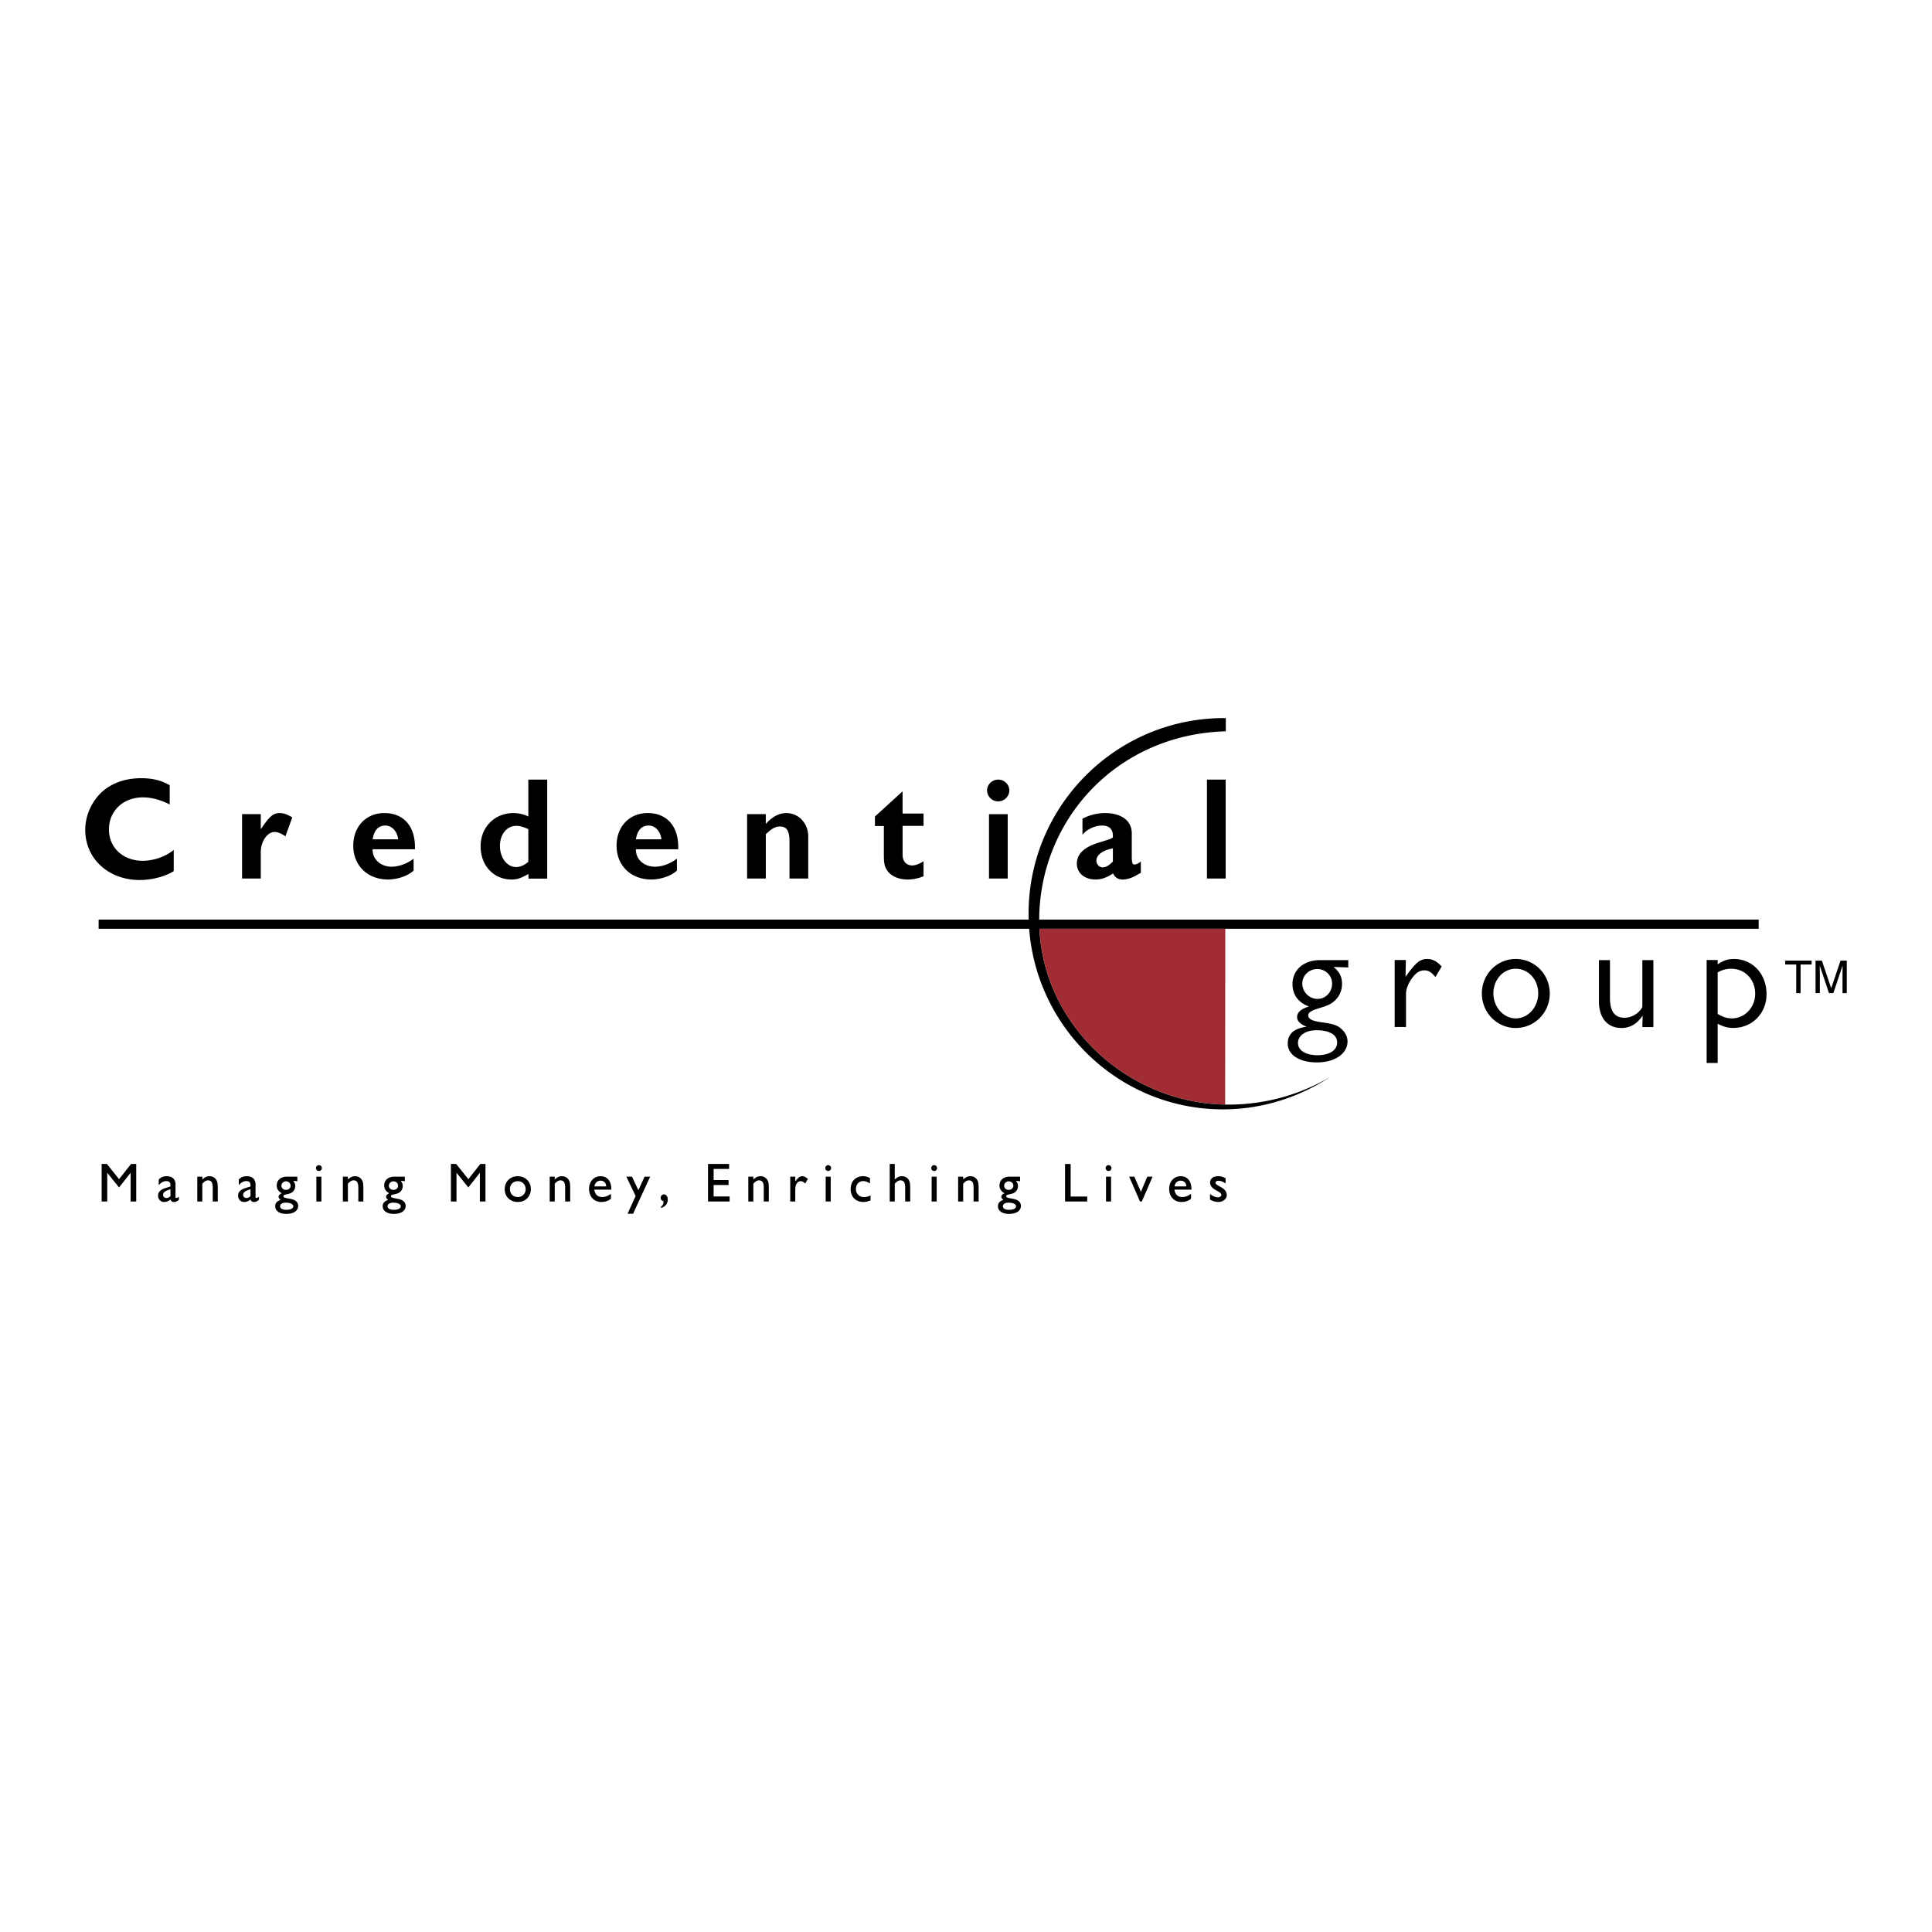 <svg xmlns="http://www.w3.org/2000/svg" width="2500" height="2500" viewBox="0 0 192.756 192.756"><path fill-rule="evenodd" clip-rule="evenodd" fill="#fff" d="M0 0h192.756v192.756H0V0z"/><path d="M103.703 92.666c.445 9.437 8.436 17.021 17.881 17.514.102.003.203.007.305.009.113.005.229.008.344.009l.016-17.531h-18.546v-.001z" fill-rule="evenodd" clip-rule="evenodd" fill="#a22c33"/><path d="M103.68 91.835c0-10.064 7.762-18.571 18.619-18.872v-1.316c-.053 0-.107-.004-.158-.004-10.779 0-19.52 8.739-19.52 19.519 0 10.78 8.74 19.594 19.52 19.519 3.836-.025 7.482-1.211 10.564-3.229a19.94 19.94 0 0 1-10.145 2.754c-10.144 0-18.88-8.225-18.88-18.371z" fill-rule="evenodd" clip-rule="evenodd"/><path d="M9.84 91.746h165.623v.921H9.84v-.921z"/><path d="M16.932 80.264c-.89-.459-1.809-.711-2.669-.711-1.97 0-3.394 1.346-3.394 3.209 0 1.819 1.424 3.12 3.365 3.12.786 0 1.719-.236 2.402-.62a5.68 5.68 0 0 0 .697-.458v2.103c-.816.535-2.165.891-3.396.891-3.127 0-5.433-2.136-5.433-5.005 0-1.45.68-2.927 1.759-3.861.976-.845 2.31-1.29 3.823-1.29 1.111 0 1.986.207 2.846.697v1.925zM26.018 81.224v1.513c.845-1.26 1.229-1.616 1.868-1.616.415 0 .756.12 1.274.431l-.682 1.883c-.474-.312-.799-.43-1.081-.43-.727 0-1.379.949-1.379 2.002v2.645H24.15v-6.427h1.868v-.001zM39.726 83.74h-2.55c.148-.911.578-1.375 1.274-1.375.653 0 1.187.583 1.276 1.375zm1.674.99v-.208c0-2.127-1.156-3.403-3.054-3.403-1.824 0-3.101 1.35-3.101 3.255 0 1.978 1.424 3.373 3.457 3.373.934 0 1.971-.341 2.564-.89v-1.19c-.622.492-1.467.805-2.193.805-1.082 0-1.897-.729-1.897-1.683v-.06H41.4v.001zM52.711 82.724v3.259c-.43.357-.8.521-1.23.521-.889 0-1.601-.923-1.601-2.1 0-1.159.681-2.008 1.63-2.008.356 0 .682.09 1.201.328zm1.882 4.936v-9.878h-1.882v3.68a3.322 3.322 0 0 0-1.497-.34c-1.869 0-3.264 1.408-3.264 3.313 0 1.935 1.307 3.314 3.1 3.314.474 0 .787-.089 1.364-.385l.312-.163v.459h1.867zM65.994 83.74h-2.549c.148-.911.578-1.375 1.275-1.375.652 0 1.185.583 1.274 1.375zm1.675.99v-.208c0-2.127-1.156-3.403-3.053-3.403-1.825 0-3.101 1.35-3.101 3.255 0 1.978 1.425 3.373 3.458 3.373.933 0 1.971-.341 2.564-.89v-1.19c-.623.492-1.468.805-2.195.805-1.082 0-1.897-.729-1.897-1.683v-.06h4.224v.001zM76.405 81.227v.98c.625-.713 1.309-1.085 2.053-1.085 1.232 0 2.18 1.025 2.18 2.331v4.198H78.77v-3.634c0-1.127-.267-1.557-.966-1.557-.446 0-.788.193-1.398.771v4.42h-1.868v-6.425h1.867v.001zM90.052 81.168h2.09v1.23h-2.09v2.873c0 .656.37 1.073.949 1.073.325 0 .71-.134 1.141-.417v1.497a4.193 4.193 0 0 1-1.602.326c-.874 0-1.689-.355-2.045-.932-.252-.385-.312-.742-.312-1.531v-2.873h-.89v-.949l2.758-2.515v2.218h.001zM99.592 79.954a1.106 1.106 0 0 1-1.113-1.094c0-.591.504-1.078 1.113-1.078.605 0 1.111.487 1.111 1.078a1.117 1.117 0 0 1-1.111 1.094zm.947 1.275v6.423h-1.867v-6.423h1.867zM111.033 84.644v1.311c-.385.402-.713.581-1.023.581-.357 0-.623-.313-.623-.685 0-.551.668-1.042 1.646-1.207zm-3.035-2.96v1.605c.43-.551 1.242-.924 1.967-.924.697 0 1.068.358 1.068 1.028v.164c-.074.044-.119.074-.148.09a2.25 2.25 0 0 1-.387.148c-.088.03-.355.119-.814.253-1.523.461-2.244 1.146-2.244 2.114 0 .95.766 1.587 1.889 1.587.533 0 1.111-.193 1.721-.607.207.429.518.607.979.607.326 0 .785-.118 1.17-.326l.623-.34v-1.129c-.223.18-.459.298-.623.298-.223 0-.281-.179-.281-.833V83.14c0-1.248-1.023-2.02-2.668-2.02-.791 0-1.602.208-2.252.564zM120.418 87.651h1.867v-9.869h-1.867v9.869zM131.342 102.789c1.307 0 2.064.444 2.064 1.215 0 .786-.758 1.275-1.99 1.275-1.145 0-1.918-.489-1.918-1.216 0-.756.76-1.274 1.844-1.274zm-1.41-4.668c0-.801.668-1.438 1.5-1.438.818 0 1.471.651 1.471 1.452 0 .845-.641 1.526-1.441 1.526a1.537 1.537 0 0 1-1.53-1.54zm4.584-2.329h-2.832c-1.605 0-2.732.98-2.732 2.388 0 1.067.592 1.868 1.648 2.237-.818.252-1.189.594-1.189 1.068 0 .385.355.74.965.948-1.262.163-1.898.726-1.898 1.674 0 1.142 1.172 1.891 2.91 1.891 1.781 0 3.055-.867 3.055-2.099 0-.398-.178-.814-.504-1.141-.473-.459-.814-.592-2.121-.77-.936-.135-1.293-.326-1.293-.697 0-.252.27-.444.877-.637l.461-.148c.699-.207 1.07-.415 1.41-.771.398-.414.621-.964.621-1.57 0-.727-.266-1.244-.857-1.69l1.48.045v-.728h-.001zM139.145 95.781h1.117l-.031 1.671.283-.387c.846-1.123 1.215-1.387 1.91-1.387.506 0 .965.25 1.41.75l-.623 1.053c-.414-.506-.697-.669-1.113-.669-.473 0-.873.268-1.287.878-.357.534-.533 1.024-.533 1.471v3.305h-1.133v-6.685zM148.996 99.099c0-1.357.98-2.446 2.229-2.446s2.244 1.074 2.244 2.446c0 1.388-1.01 2.506-2.244 2.506-1.219-.001-2.229-1.133-2.229-2.506zm-1.15.014c0 1.925 1.508 3.45 3.379 3.45 1.873 0 3.395-1.525 3.395-3.435 0-1.925-1.508-3.45-3.395-3.45-1.871.001-3.379 1.526-3.379 3.435zM164.957 102.475h-1.1l.029-1.156c-.549.845-1.26 1.245-2.119 1.245-1.379 0-2.24-1.008-2.24-2.626v-4.146h1.1v3.791c0 1.32.475 1.959 1.451 1.959.711 0 1.438-.431 1.779-1.069v-4.68h1.1v6.682zM171.373 101.157v-4.146c.477-.253.863-.358 1.354-.358 1.363 0 2.387 1.06 2.387 2.491 0 1.372-1.037 2.461-2.328 2.461-.462-.001-.95-.15-1.413-.448zm0 .978c.609.316.996.42 1.574.42 1.871 0 3.301-1.457 3.301-3.366 0-2.014-1.387-3.51-3.256-3.51-.609 0-1.01.132-1.619.53v-.428h-1.1v10.272h1.1v-3.918zM178.109 95.837h2.637v.39h-1.1v2.858h-.437v-2.858h-1.1v-.39zM183.828 99.085v-1.918c0-.096.008-.507.008-.81h-.008l-.916 2.728h-.434l-.914-2.724h-.008c0 .299.008.71.008.806v1.918h-.426v-3.248h.629l.928 2.748h.008l.926-2.748h.623v3.248h-.424zM10.667 116.129l1.213 1.517 1.198-1.517h.513v3.745h-.559v-2.869l-1.152 1.469-1.18-1.469v2.869h-.559v-3.745h.526zM17.007 118.651v.69c-.158.142-.254.181-.401.181-.197 0-.334-.124-.334-.316 0-.198.16-.351.464-.458l.271-.097zm.841.758c-.174.096-.208.113-.253.113-.073 0-.085-.022-.085-.197v-.821l.007-.288c0-.559-.314-.865-.888-.865-.334 0-.541.083-.792.324v.559c.29-.289.492-.396.757-.396.294 0 .413.13.413.435v.103l-.441.136c-.55.169-.797.412-.797.78 0 .361.263.631.605.631.226 0 .43-.079.633-.253.056.174.168.253.363.253.152 0 .236-.039.478-.203v-.311zM20.186 117.395v.275c.282-.236.462-.319.716-.319.406 0 .714.264.792.662.022.136.034.267.034.458v1.403h-.504v-1.375c0-.52-.135-.733-.469-.733-.192 0-.339.085-.569.333v1.775h-.503v-2.479h.503zM24.993 118.651v.69c-.159.142-.254.181-.401.181-.197 0-.333-.124-.333-.316 0-.198.157-.351.462-.458l.272-.097zm.84.758c-.175.096-.208.113-.254.113-.072 0-.084-.022-.084-.197v-.821l.005-.288c0-.559-.312-.865-.887-.865-.334 0-.541.083-.792.324v.559c.29-.289.492-.396.758-.396.294 0 .413.13.413.435v.103l-.441.136c-.552.169-.797.412-.797.78 0 .361.263.631.604.631.227 0 .43-.079.634-.253.056.174.168.253.364.253.151 0 .234-.039.477-.203v-.311zM28.49 119.989c.469 0 .771.141.771.36 0 .214-.268.355-.692.355-.39 0-.622-.137-.622-.355 0-.207.226-.36.543-.36zm.039-2.128c.26 0 .464.191.464.438 0 .236-.198.416-.458.416-.266 0-.458-.174-.458-.416s.203-.438.452-.438zm1.135-.463h-1.061c-.594 0-.993.354-.993.868 0 .343.146.579.5.787-.219.102-.315.21-.315.355 0 .102.051.175.197.299-.392.163-.533.332-.533.646 0 .456.437.758 1.098.758.731 0 1.191-.307 1.191-.803a.613.613 0 0 0-.208-.461c-.163-.136-.324-.198-.796-.281-.352-.062-.464-.113-.464-.208 0-.113.079-.158.362-.21a1.74 1.74 0 0 0 .407-.129.773.773 0 0 0 .407-.688c0-.186-.05-.32-.2-.518l.408.04v-.455zM31.816 116.831a.292.292 0 0 0 0-.584.293.293 0 0 0-.291.292c0 .163.128.292.291.292zm-.252.567v2.476h.503v-2.476h-.503zM34.71 117.395v.275c.282-.236.463-.319.717-.319.405 0 .713.264.791.662.023.136.034.267.034.458v1.403h-.503v-1.375c0-.52-.136-.733-.469-.733-.191 0-.338.085-.57.333v1.775h-.503v-2.479h.503zM39.213 119.989c.469 0 .771.141.771.36 0 .214-.27.355-.693.355-.39 0-.622-.137-.622-.355.001-.207.227-.36.544-.36zm.039-2.128c.26 0 .463.191.463.438 0 .236-.197.416-.458.416-.266 0-.458-.174-.458-.416a.447.447 0 0 1 .453-.438zm1.136-.463h-1.062c-.593 0-.992.354-.992.868 0 .343.146.579.5.787-.22.102-.314.21-.314.355 0 .102.05.175.196.299-.392.163-.533.332-.533.646 0 .456.438.758 1.099.758.731 0 1.191-.307 1.191-.803a.613.613 0 0 0-.208-.461c-.163-.136-.324-.198-.796-.281-.351-.062-.464-.113-.464-.208 0-.113.08-.158.363-.21.152-.033.293-.072.406-.129a.772.772 0 0 0 .408-.688c0-.186-.05-.32-.201-.518l.409.04v-.455h-.002zM45.512 116.129l1.214 1.517 1.197-1.517h.514v3.745h-.56v-2.869l-1.151 1.469-1.181-1.469v2.869h-.558v-3.745h.525zM51.655 117.846c.456 0 .788.333.788.79a.765.765 0 0 1-.788.791c-.457 0-.778-.322-.778-.791 0-.463.322-.79.778-.79zm.006-.494c-.761 0-1.304.54-1.304 1.284-.006.752.543 1.286 1.304 1.286.76 0 1.302-.534 1.302-1.286-.001-.744-.543-1.278-1.302-1.284zM55.346 117.395v.275c.282-.236.463-.319.717-.319.405 0 .713.264.792.662.022.136.034.267.034.458v1.403h-.504v-1.375c0-.52-.135-.733-.468-.733-.192 0-.339.085-.57.333v1.775h-.503v-2.479h.502zM60.482 118.365h-1.175c.045-.341.282-.569.607-.569.337 0 .551.217.568.569zm.509.325v-.067c0-.787-.407-1.272-1.076-1.272-.663 0-1.146.53-1.146 1.272 0 .754.505 1.299 1.203 1.299.399 0 .73-.107.981-.326v-.483c-.336.225-.582.314-.885.314-.433 0-.708-.264-.771-.736h1.694v-.001zM63.161 121.099h-.551l.806-1.771-.923-1.931h.561l.636 1.351.619-1.351h.556l-1.704 3.702zM66.194 119.88v-.041c-.202-.071-.276-.155-.276-.34a.33.33 0 0 1 .321-.336c.224 0 .386.212.386.51 0 .404-.241.713-.656.843l-.034-.112c.214-.187.259-.282.259-.524zM72.744 116.129v.495h-1.546v1.109h1.49v.496h-1.49v1.141h1.597v.502h-2.156v-3.743h2.105zM75.162 117.395v.275c.281-.236.462-.319.716-.319.406 0 .714.264.792.662.022.136.033.267.033.458v1.403h-.502v-1.375c0-.52-.136-.733-.47-.733-.191 0-.338.085-.569.333v1.775h-.503v-2.479h.503zM79.345 117.397v.471c.287-.381.467-.517.708-.517.169.007.327.079.551.27l-.27.461c-.123-.141-.292-.236-.427-.236-.343 0-.562.315-.562.812v1.217h-.503v-2.477h.503v-.001zM82.34 116.539c0-.157.128-.292.29-.292.157 0 .287.135.287.292a.29.29 0 0 1-.287.292.29.29 0 0 1-.29-.292zm.541.859v2.476h-.502v-2.476h.502zM86.798 118.069c-.31-.176-.473-.231-.669-.231-.433 0-.732.32-.732.791 0 .479.327.806.81.806.208 0 .422-.057.647-.168v.496c-.304.118-.479.158-.726.158-.748 0-1.259-.519-1.259-1.281 0-.785.494-1.289 1.247-1.289.231 0 .377.039.681.179v.539h.001zM89.27 116.129v1.547c.282-.242.463-.325.717-.325.405 0 .712.264.791.662.022.136.034.267.034.458v1.403h-.503v-1.375c0-.52-.135-.733-.468-.733-.192 0-.339.085-.57.333v1.775h-.503v-3.745h.502zM92.911 116.539c0-.157.129-.292.291-.292a.292.292 0 0 1 0 .584.29.29 0 0 1-.291-.292zm.542.859v2.476h-.503v-2.476h.503zM96.096 117.395v.275c.282-.236.463-.319.716-.319.407 0 .713.264.793.662.021.136.033.267.033.458v1.403h-.504v-1.375c0-.52-.135-.733-.469-.733-.191 0-.338.085-.569.333v1.775h-.503v-2.479h.503zM100.6 119.989c.469 0 .771.141.771.36 0 .214-.27.355-.691.355-.391 0-.623-.137-.623-.355 0-.207.224-.36.543-.36zm.039-2.128c.26 0 .463.191.463.438 0 .236-.197.416-.457.416-.266 0-.459-.174-.459-.416s.205-.438.453-.438zm1.134-.463h-1.061c-.594 0-.992.354-.992.868 0 .343.145.579.5.787-.221.102-.316.21-.316.355 0 .102.051.175.197.299-.393.163-.533.332-.533.646 0 .456.438.758 1.1.758.73 0 1.189-.307 1.189-.803a.612.612 0 0 0-.207-.461c-.164-.136-.324-.198-.797-.281-.35-.062-.463-.113-.463-.208 0-.113.078-.158.361-.21.152-.033.295-.072.406-.129a.772.772 0 0 0 .408-.688c0-.186-.051-.32-.203-.518l.41.04v-.455h.001zM106.82 116.129v3.249h1.653v.496h-2.213v-3.745h.56zM110.6 116.831a.292.292 0 0 0 0-.584.293.293 0 0 0-.291.292.29.29 0 0 0 .291.292zm-.252.567v2.476h.504v-2.476h-.504zM113.92 119.874h-.18l-1.084-2.477h.518l.656 1.514.635-1.514h.529l-1.074 2.477zM118.361 118.365h-1.176c.045-.341.281-.569.605-.569.341 0 .554.217.571.569zm.508.325v-.067c0-.787-.408-1.272-1.078-1.272-.662 0-1.145.53-1.145 1.272 0 .754.506 1.299 1.203 1.299.398 0 .729-.107.979-.326v-.483c-.334.225-.58.314-.885.314-.432 0-.707-.264-.768-.736h1.694v-.001zM122.279 118.071c-.287-.192-.496-.266-.717-.266-.166 0-.291.084-.291.191 0 .119.059.17.398.361.344.197.406.243.525.372a.765.765 0 0 1 .203.497c0 .39-.371.693-.842.693-.273 0-.488-.056-.832-.236v-.559c.289.221.564.333.791.333.189 0 .342-.112.342-.242 0-.107-.096-.209-.312-.339l-.307-.175c-.332-.191-.508-.44-.508-.717 0-.383.316-.636.797-.636.273 0 .492.062.752.207v.516h.001z" fill-rule="evenodd" clip-rule="evenodd"/></svg>